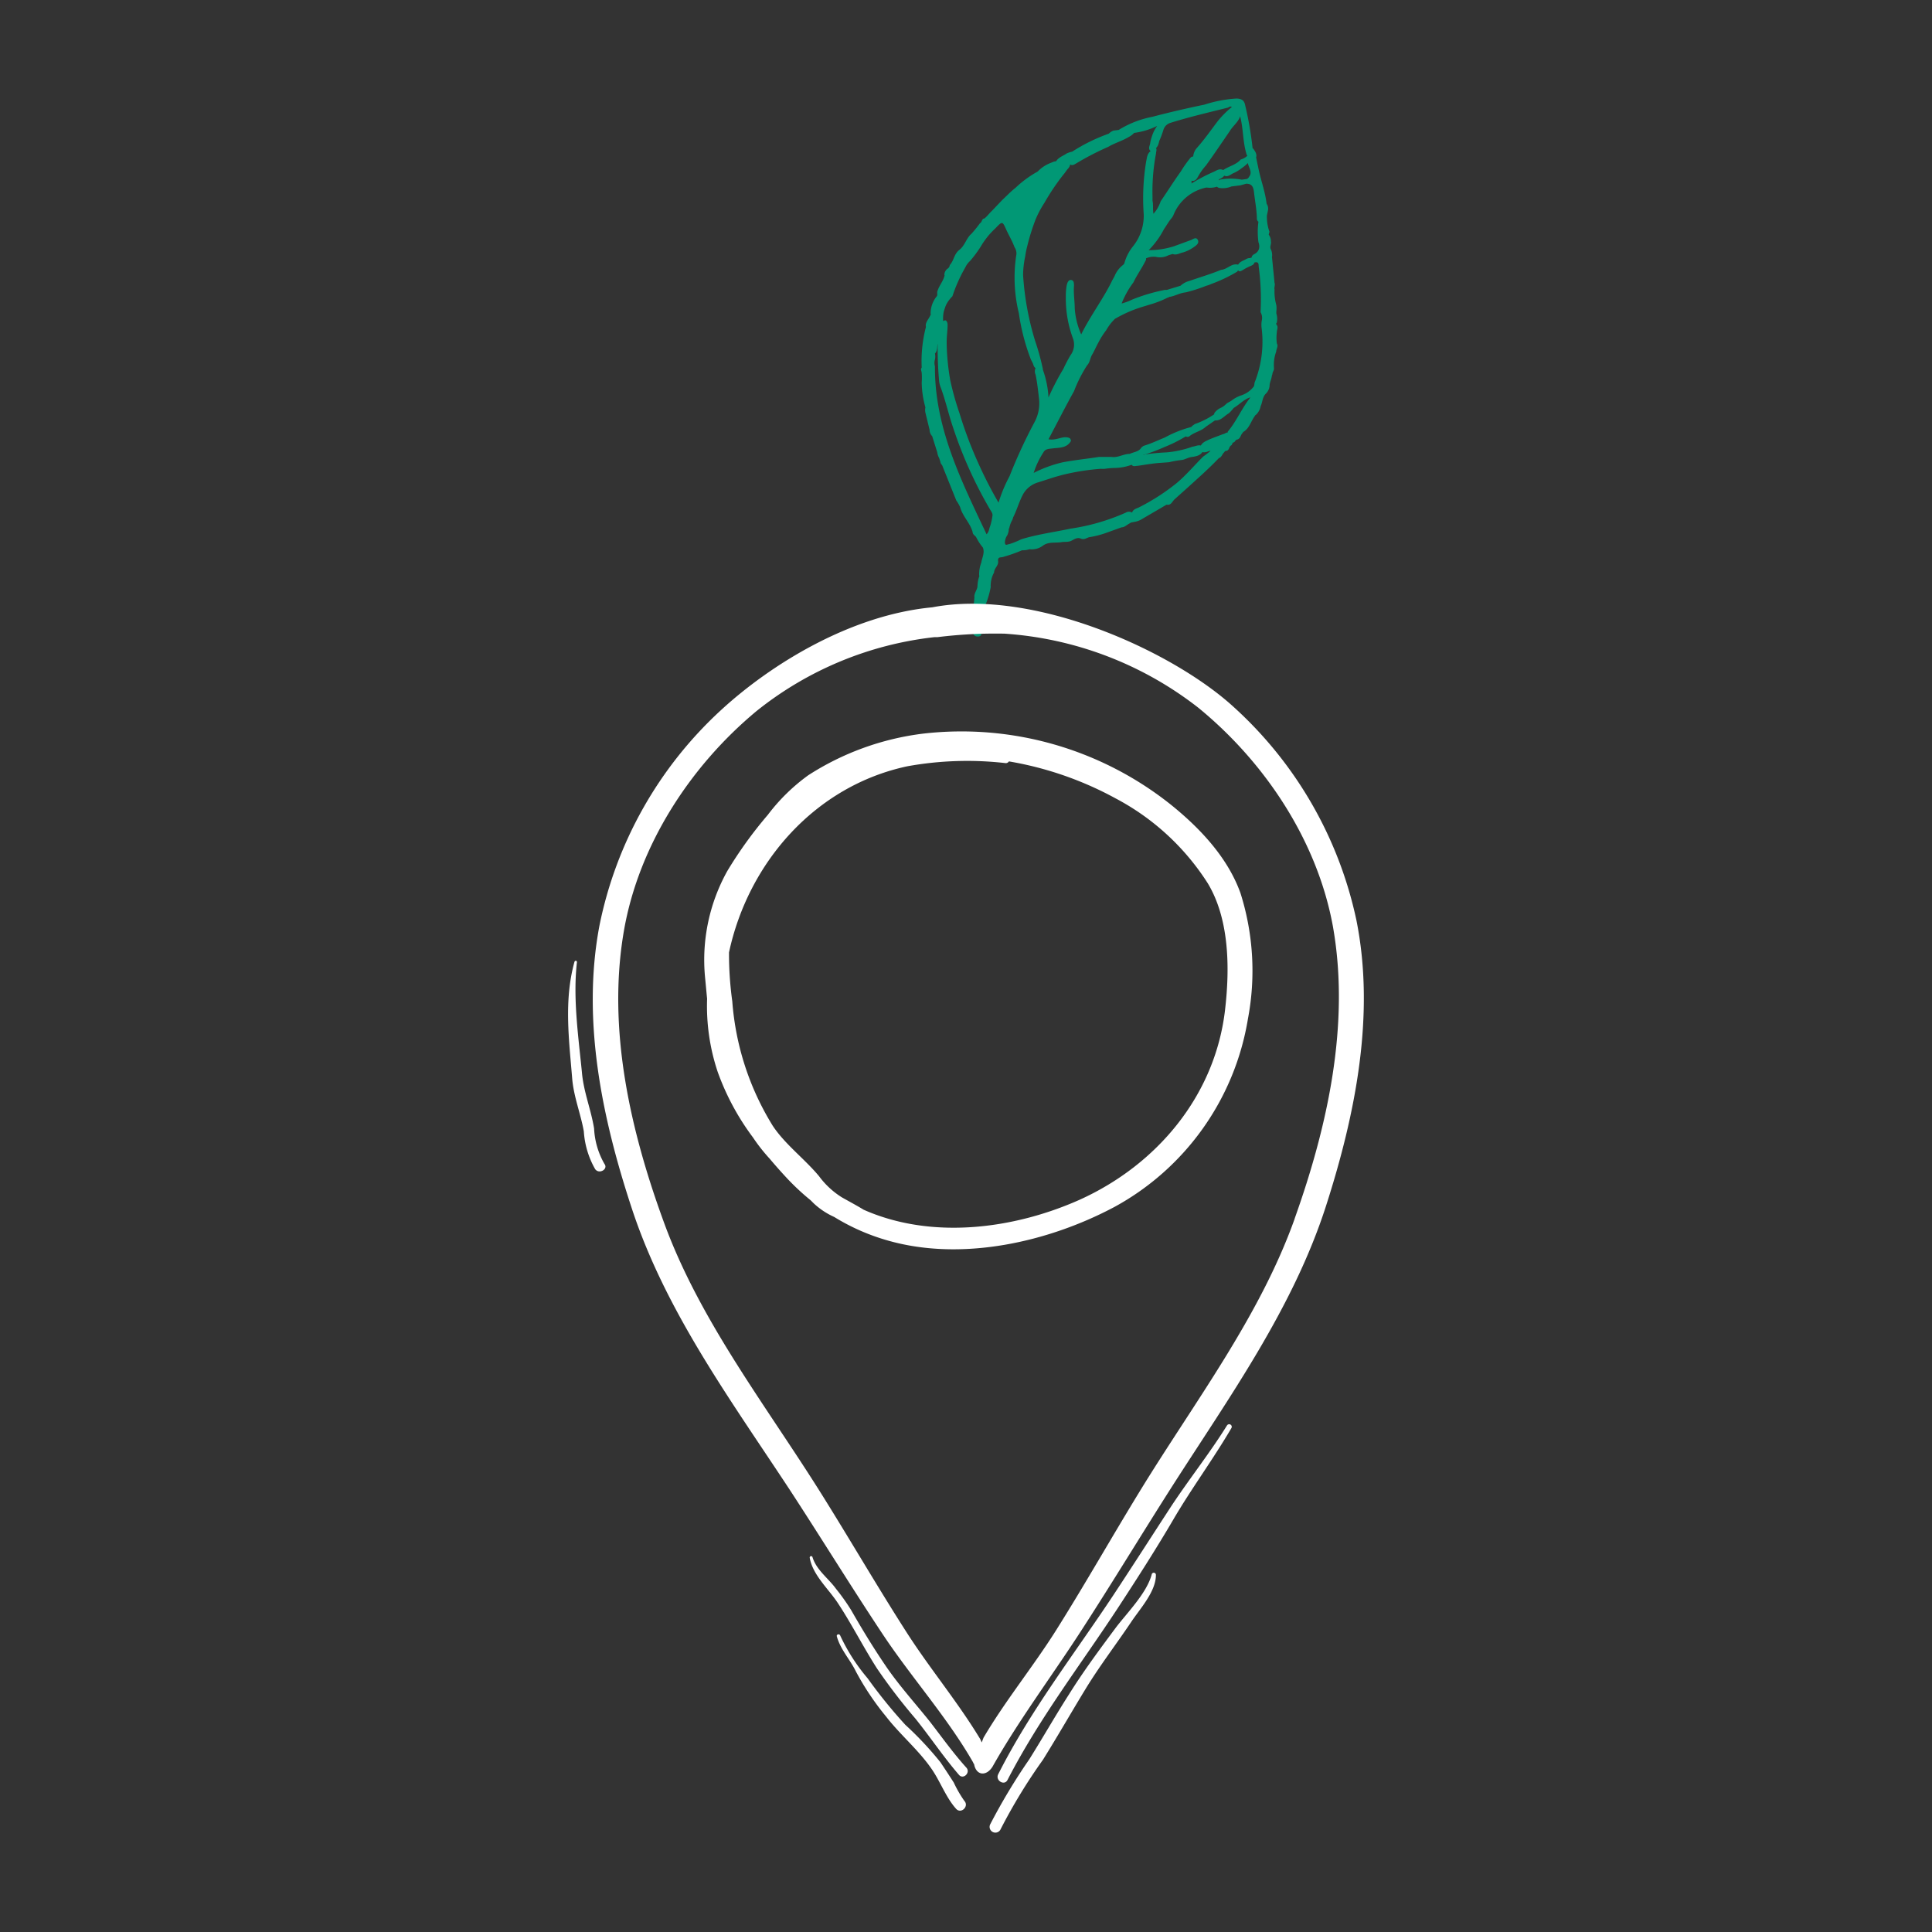 <svg xmlns="http://www.w3.org/2000/svg" viewBox="0 0 182.57 182.57"><rect x="0" y="0" width="182.57" height="182.57" fill="#333333" stroke="none"/><defs><style>.cls-1{fill:none;}.cls-2{fill:#019875;}.cls-3{fill:#fff;}</style></defs><title>icon_home_3</title><g id="Layer_2" data-name="Layer 2"><g id="Grid"><rect class="cls-1" width="182.57" height="182.57"/><path class="cls-2" d="M87.5,30.89a12.79,12.79,0,0,0-.4,3.85c-.14.17,0,.34,0,.51a5.9,5.9,0,0,1,0,.89,9,9,0,0,0,.35,2.36,1.14,1.14,0,0,0,0,.5l.39,1.6a.92.92,0,0,0,.25.62l.48,1.53a1.51,1.51,0,0,0,.18.54l.12.37c0,.17.18.27.21.43l1.29,3.21a3.71,3.71,0,0,1,.36.62c.23.87.94,1.49,1.18,2.35,0,.26.25.33.35.52h0a4.67,4.67,0,0,0,.62.95c.2.5-.09,1-.15,1.42a3.06,3.06,0,0,0-.2,1.22.1.1,0,0,1,0,.11,3.14,3.14,0,0,0-.16.87h0c0,.38-.35.69-.29,1.1l-.16,1.78c.05.27,0,.55,0,.82,0,.43-.11,1.09.48,1.09s.23-.68.36-1c.24-.7.15-1.48.44-2.18a8.32,8.32,0,0,0,.42-1.49,2.55,2.55,0,0,1,.32-1.38c0-.4.43-.64.38-1.06s.2-.35.4-.39A14.74,14.74,0,0,0,96.58,52a2,2,0,0,0,.7-.1,1.75,1.75,0,0,0,1.25-.32c.57-.44,1.27-.23,1.9-.37.23,0,.46,0,.69-.06s.62-.43,1-.26.6-.12.9-.14h0a9,9,0,0,0,1.44-.37l1.53-.55c.27,0,.44-.19.65-.31l.24-.14h0l.46-.09A2.09,2.09,0,0,0,108,49l2.24-1.31c.44.09.53-.32.77-.52.86-.77,1.72-1.54,2.57-2.32.55-.51,1.07-1,1.6-1.56.28-.08.31-.4.51-.55a.22.22,0,0,1,.23-.14c.27-.08.21-.44.46-.53l.12-.25c.21,0,.22-.25.39-.28.36-.07.33-.48.57-.66a.06.06,0,0,1,.06-.08c.56-.35.69-1,1.06-1.49a.12.12,0,0,1,.08-.09,1.48,1.48,0,0,0,.47-.84c.18-.38.16-.83.47-1.16a1.19,1.19,0,0,0,.37-.73c0-.35.19-.65.22-1l.05-.13c0-.19.16-.35.15-.55a3.68,3.68,0,0,1,.21-1.59c0-.25.22-.49.06-.76a4.25,4.25,0,0,1,0-1.08c0-.22.14-.44,0-.65s0-.19,0-.27a1.7,1.7,0,0,0-.05-.84l0-.17a2.31,2.31,0,0,0,0-.62,4.69,4.69,0,0,1-.17-1.47c-.05-.21.08-.43,0-.64l-.24-2.42a1.32,1.32,0,0,0-.1-.73c-.15-.24.06-.5,0-.74a1.08,1.08,0,0,0-.21-.66l.07-.27a4.21,4.21,0,0,1-.24-1.54h0l.11-.53a.82.82,0,0,0-.14-.58c-.12-1.07-.5-2.09-.73-3.14l-.26-1.23c.1-.34-.11-.59-.28-.85h-.05a32.42,32.42,0,0,0-.72-4.15c-.09-.44-.39-.55-.79-.57a12.11,12.11,0,0,0-3.05.58c-1.65.34-3.29.72-4.92,1.15a9.37,9.37,0,0,0-3.18,1.24l-.49.06a1.24,1.24,0,0,0-.44.29,16.75,16.75,0,0,0-3.46,1.7,2.47,2.47,0,0,0-.52.17c-.34.24-.77.36-1,.74-.21,0-.37.11-.55.17a3.32,3.32,0,0,0-1.19.8h0a10.18,10.18,0,0,0-2.11,1.55c-.44.34-.83.76-1.24,1.14l-1,1.05c-.24.22-.43.5-.69.7-.25,0-.21.35-.41.44a12.22,12.22,0,0,1-.81,1c-.49.42-.62,1.12-1.14,1.52s-.5,1-.91,1.44a.43.43,0,0,1-.18.32.74.74,0,0,0-.33.61.11.11,0,0,1,0,.12c-.13.5-.49.89-.64,1.38-.1.18.06.41-.12.57a2.58,2.58,0,0,0-.54,1.59.07.07,0,0,1,0,.1C87.78,30.17,87.4,30.46,87.5,30.89Zm.7,1v0h0Zm28.2-21.77a8.92,8.92,0,0,0-1.28,1.27c-.66.86-1.27,1.75-2,2.57a1.4,1.4,0,0,0-.36.78s0,.06,0,.06l.07,0,0,0a.33.33,0,0,0-.34.12,10.94,10.94,0,0,0-.91,1.29c-.66.92-1.26,1.88-1.9,2.81A3.25,3.25,0,0,1,109,20.2c-.08-.43,0-.84-.09-1.23,0-.13,0-.26,0-.39a18.86,18.86,0,0,1,.33-4.07c0-.17.1-.36,0-.51a1,1,0,0,0,.17-.24c.1-.18.1-.39.2-.58a8.86,8.86,0,0,0,.34-.94,1,1,0,0,1,.59-.61c1.81-.57,3.65-1,5.5-1.46C116.1,10.14,116.26,10,116.4,10.11Zm1.41,4.51.06.09a1.43,1.43,0,0,1-.62.35c-.44.51-1.12.63-1.66,1-.39-.2-.69.1-1,.21a16.77,16.77,0,0,0-2,1.06s0,.08,0,0a.67.67,0,0,0,0-.26c.37.08.51-.19.65-.44a5.4,5.4,0,0,1,.72-1c.76-1.06,1.49-2.14,2.23-3.22.3-.51.83-.88,1-1.43C117.5,12.15,117.43,13.43,117.81,14.62Zm.2,2.13a.77.77,0,0,1-.17.15l-.49.07a5.52,5.52,0,0,0-2.09,0,.19.19,0,0,0-.07.07s-.07-.09.08-.14a1,1,0,0,0,.42-.31c.36.17.61-.14.9-.25a3.6,3.6,0,0,0,.75-.46,4,4,0,0,0,.58-.48C118,15.87,118.41,16.28,118,16.75Zm.41,7.32a1,1,0,0,0-.13.15l0,.1-.18.06a.69.69,0,0,0-.35.09c-.26.16-.59.23-.76.53l0,0c-.63-.16-1,.44-1.61.49-1,.41-2,.7-3,1.05a1.9,1.9,0,0,0-.83.45l-1.28.39a.45.45,0,0,1-.17,0,16.63,16.63,0,0,0-3.12.92,5.13,5.13,0,0,1-1,.37,8.54,8.54,0,0,1,1.12-2c.35-.74.84-1.4,1.19-2.14l0-.13a1.82,1.82,0,0,1,.92-.14,1.72,1.72,0,0,0,1.2-.15l.39-.12c.38.15.69-.1,1-.15a3.58,3.58,0,0,0,1.09-.56c.21-.15.43-.34.29-.62s-.41-.11-.61,0l-1.61.59a7.78,7.78,0,0,1-2.42.38,8.08,8.08,0,0,0,1.45-2c.24-.33.43-.7.69-1a2,2,0,0,0,.18-.27,4.27,4.27,0,0,1,3.14-2.65,2.22,2.22,0,0,0,1-.08l0,0c.08.11.22.12.36.14a2.21,2.21,0,0,0,1-.16l.86-.11.53-.15,0,0c.53,0,.68.28.74.81.09.79.24,1.56.27,2.36,0,.16,0,.33.15.42a7.24,7.24,0,0,0,0,1.93C119.1,23.36,119,23.82,118.42,24.07Zm.07,12.43a2.47,2.47,0,0,1-1.25.87,3.13,3.13,0,0,0-.87.48c-.12.08-.26.15-.38.22a1.57,1.57,0,0,0-.2.17,1.59,1.59,0,0,1-.45.3,1.49,1.49,0,0,0-.6.51l0,.09a7.7,7.7,0,0,1-1.83.92l-.25.18-.09.1h0a11,11,0,0,0-2.51,1c-.62.25-1.22.54-1.86.74a.74.74,0,0,0-.44.34c-.28.28-.68.3-1,.46l0,0c-.59,0-1.11.38-1.72.29-.28,0-.55,0-.83,0l-.37,0c-1.14.18-2.29.29-3.43.51a11.94,11.94,0,0,0-2.73,1,7.8,7.8,0,0,1,.92-1.94c.18-.34.51-.33.83-.37.64-.09,1.35,0,1.77-.7a.34.34,0,0,0-.12-.28c-.63-.28-1.19.26-2,.11.82-1.54,1.58-3.05,2.41-4.54a13.18,13.18,0,0,1,1.24-2.45c.28-.29.28-.69.47-1s.39-.78.6-1.16a7.42,7.42,0,0,1,.73-1.15,4.75,4.75,0,0,1,.83-1.08,12.26,12.26,0,0,1,2.36-1.06l.35-.11.17-.05.52-.16a9.22,9.22,0,0,0,1.57-.62c.07-.06,0,0,.06,0l.09-.07c.54-.07,1-.38,1.56-.43A14.41,14.41,0,0,0,114,27a2.34,2.34,0,0,0,.45-.16,14.23,14.23,0,0,0,2.46-1.17.47.47,0,0,0,.08-.13c.13.18.28.07.42,0a4.94,4.94,0,0,1,.83-.43l.16-.09a.59.59,0,0,0,.16-.23h.05c.39-.06.31.25.34.45a23,23,0,0,1,.17,4.26,1.09,1.09,0,0,1,.11.82,2.45,2.45,0,0,0,0,.75,10.43,10.43,0,0,1-.68,5.1C118.54,36.27,118.53,36.4,118.49,36.5Zm-4.67,5.25a.82.82,0,0,0-.34.34c-.27-.07-.53.08-.79.11a9.69,9.69,0,0,1-2.46.54,19.35,19.35,0,0,0-2,.19c-.07,0-.12.09-.2,0a.33.33,0,0,0,.18,0,17.27,17.27,0,0,0,1.84-.7,13.09,13.09,0,0,0,2-1,.33.33,0,0,0,.33,0c.46-.4,1.1-.48,1.55-.9l.88-.61.09,0c.51,0,.81-.45,1.22-.67a4.4,4.4,0,0,0,.46-.51c.55-.32,1-.85,1.59-1h0c-.81,1-1.31,2.24-2.15,3.24l0,.08c-.17,0-.3.14-.46.16C115,41.25,114.38,41.45,113.82,41.75Zm-18.17,7.4a1.69,1.69,0,0,0,.09-.27c.35-.69.55-1.44.91-2.13a2.38,2.38,0,0,1,1.43-1.17l1.62-.52.65-.18a21.77,21.77,0,0,1,3.69-.59,2.22,2.22,0,0,0,.37,0,7.1,7.1,0,0,1,1-.08,4.91,4.91,0,0,0,1.53-.3l0,0c.14.21.36.1.56.1.71-.1,1.42-.23,2.14-.28l.83-.06a8.85,8.85,0,0,1,1.27-.22c.27-.06.52-.21.79-.26s.85-.08,1.09-.48a.61.61,0,0,0,.33,0,1,1,0,0,0,.28-.1c-.06-.07,0,.06.06,0s.09,0,.09,0a8.65,8.65,0,0,1-.69.53c-.82.82-1.57,1.71-2.46,2.47a20.07,20.07,0,0,1-3.55,2.3c-.26.14-.6.18-.7.52v0a.56.56,0,0,0-.59,0,19.83,19.83,0,0,1-5.25,1.52c-1.54.33-3.11.53-4.63,1a7.69,7.69,0,0,1-1.14.46c-.16,0-.37.2-.41-.13a1.26,1.26,0,0,1,.22-.7,1.65,1.65,0,0,0,.14-.44c0-.09,0-.18.06-.27A2.49,2.49,0,0,1,95.65,49.15Zm2.9-14.21a.23.23,0,0,0,0-.07,23,23,0,0,0-.75-2.72A26.94,26.94,0,0,1,96.68,26a8.72,8.72,0,0,1,.2-1.77,8.45,8.45,0,0,1,.2-1,20.16,20.16,0,0,1,.78-2.49,9.66,9.66,0,0,1,.84-1.58,21.45,21.45,0,0,1,1.79-2.66c.17-.19.29-.41.46-.59a.73.73,0,0,0,.18-.37s0,0,0,0c.22.14.39,0,.59-.11a26.52,26.52,0,0,1,3-1.55c.62-.37,1.33-.56,1.95-.94a1.67,1.67,0,0,0,.5-.38l0,0a7,7,0,0,0,2.18-.66,4.07,4.07,0,0,0-.33.55,5.06,5.06,0,0,0-.32,1c0,.27-.25.53,0,.81h.06c-.37.25-.37.66-.45,1a21.35,21.35,0,0,0-.23,5,4.61,4.61,0,0,1-1,3,4.41,4.41,0,0,0-.84,1.65.8.8,0,0,1-.17.17,2.52,2.52,0,0,0-.74,1l-.16.3c-.06.09-.11.19-.15.29-.85,1.69-2,3.21-2.85,4.93a7.29,7.29,0,0,1-.61-2.46c0-.71-.13-1.41-.07-2.13,0-.23,0-.52-.27-.55s-.37.28-.42.52a5.57,5.57,0,0,0-.08,1.09A10.78,10.78,0,0,0,101.4,32a1.68,1.68,0,0,1-.24,1.57,13.54,13.54,0,0,0-.67,1.28,24.31,24.31,0,0,0-1.41,2.71A9.18,9.18,0,0,0,98.55,34.94ZM94.36,47.5C93.6,46.19,93,45,92.43,43.73a38.4,38.4,0,0,1-1.76-4.68,27.56,27.56,0,0,1-.87-3.1,22.08,22.08,0,0,1-.34-3.4c0-.09,0-.19,0-.28,0-.44.06-.88.08-1.32,0-.24.05-.48-.16-.67a.33.33,0,0,0-.26.07.68.68,0,0,0,0-.13,3.31,3.31,0,0,1,.05-.71,5.07,5.07,0,0,1,.23-.69A3,3,0,0,1,90,28a14.46,14.46,0,0,1,1.22-2.73,1.81,1.81,0,0,1,.44-.6,11.52,11.52,0,0,0,1-1.34,7.59,7.59,0,0,1,1.4-1.75c.67-.7.66-.7,1.05.17.25.54.56,1.05.76,1.61a1.05,1.05,0,0,1,.15.85,14.2,14.2,0,0,0,.26,5.39,19.92,19.92,0,0,0,1.14,4.38l.13.25c.11.18.11.44.31.55a.73.73,0,0,0,0,.62c.16.77.24,1.54.33,2.32a3.74,3.74,0,0,1-.43,2.17A48.75,48.75,0,0,0,95.4,45,13.62,13.62,0,0,0,94.36,47.5Zm-6-14.1v0c.25-.26.18-.63.25-.95a2,2,0,0,1,0-.22,36,36,0,0,0,.12,3.62,2.35,2.35,0,0,0,.18.8c.45,1.23.73,2.51,1.15,3.74a40.34,40.34,0,0,0,3.53,7.81c.11.18.24.34.19.57a5.48,5.48,0,0,1-.23,1c-.09.2-.07.45-.32.72-2.4-5.09-4.92-10.08-4.88-15.87a1.15,1.15,0,0,1,0-.64A1.35,1.35,0,0,0,88.35,33.4Z"/><polygon class="cls-2" points="98.03 16.18 98.05 16.22 98.04 16.22 98.03 16.18"/><polygon class="cls-2" points="120.03 36.51 120.03 36.51 120.03 36.51 120.03 36.51"/><path class="cls-3" d="M116.46,66.7c-5.83-5.26-18.83-11.13-28.36-9.31h0c-7.75.73-15.27,5.4-19.94,9.69A37.78,37.78,0,0,0,56.65,87.45c-1.71,9,.27,18.33,3.09,26.85,3.23,9.76,9.4,18.12,15,26.65,2.9,4.45,5.7,9,8.62,13.4,2.73,4.13,6.12,7.88,8.59,12.18.08.2.09.17.09.12h0c.17,1.13,1.14,1.26,1.75.3l0,0c2.43-4.32,5.67-8.66,8.36-12.82,2.89-4.46,5.64-9,8.49-13.48,5.48-8.58,11.57-17,14.7-26.8,2.74-8.55,4.63-17.94,2.84-26.88A37.78,37.78,0,0,0,116.46,66.7Zm5.89,48.45c-3.33,9.34-9.53,17.41-14.66,25.8-2.67,4.36-5.18,8.8-7.9,13.12-2.17,3.44-4.79,6.64-6.85,10.14l-.17.45-.13-.3c-2.1-3.49-4.75-6.65-6.95-10.08-2.76-4.3-5.32-8.72-8-13-5.21-8.34-11.49-16.35-14.91-25.66-3.2-8.71-5.42-18.33-3.83-27.61,1.39-8.11,6.26-15.59,12.52-20.8a32.65,32.65,0,0,1,16.83-7h0l.28,0a44.5,44.5,0,0,1,6.36-.33,33.38,33.38,0,0,1,18.3,7c6.31,5.16,11.25,12.59,12.72,20.68C127.59,96.77,125.46,106.42,122.34,115.16Z"/><path class="cls-3" d="M110.67,76.06A31.73,31.73,0,0,0,87.2,69.33a25.87,25.87,0,0,0-10.82,3.93A18,18,0,0,0,72.56,77a39.51,39.51,0,0,0-3.82,5.29,17.26,17.26,0,0,0-2.12,10c.07.7.13,1.4.2,2.09a19.62,19.62,0,0,0,1,6.91,23.58,23.58,0,0,0,3.33,6.19,16.46,16.46,0,0,0,1.57,2c.53.63,1.07,1.24,1.62,1.83a22.52,22.52,0,0,0,2.26,2.11l.29.29A7.07,7.07,0,0,0,78.83,115a20.06,20.06,0,0,0,5.08,2.23c7,2,15.16.15,21.41-3.18a24.82,24.82,0,0,0,12.61-17.79,24.3,24.3,0,0,0-.71-11.87C116,81,113.37,78.24,110.67,76.06Zm5.1,19.33c-.93,8.14-6.45,14.7-13.78,18-6.28,2.79-14,3.75-20.37.93-.67-.41-1.37-.78-2.06-1.17a7.83,7.83,0,0,1-2.16-2c-1.37-1.65-3.21-3-4.38-4.77A26,26,0,0,1,69.2,94.63,32.72,32.72,0,0,1,68.89,90c1.84-8.56,8.2-15.75,16.86-17.59A31.75,31.75,0,0,1,95,72.11a.34.34,0,0,0,.34-.16,32.28,32.28,0,0,1,10.09,3.5,23.1,23.1,0,0,1,8.69,8C116.18,86.85,116.22,91.49,115.77,95.38Z"/><path class="cls-3" d="M87.88,162.7c-1.44-1.8-3-3.51-4.28-5.42-1.13-1.67-2.17-3.38-3.17-5.13a19.68,19.68,0,0,0-1.42-2c-.72-1-1.86-1.78-2.23-3a.13.13,0,0,0-.26.07c.29,1.63,1.77,2.92,2.65,4.26,1.32,2,2.4,4.15,3.7,6.18a54.88,54.88,0,0,0,3.63,4.74c1.41,1.75,2.65,3.62,4.12,5.32.41.48,1.12-.21.7-.68C90.09,165.68,89,164.15,87.88,162.7Z"/><path class="cls-3" d="M90.13,168.45c-.41-.64-.83-1.28-1.26-1.92A31.89,31.89,0,0,0,85.56,163,46.73,46.73,0,0,1,82,158.61a17.88,17.88,0,0,1-2.6-4.05c-.07-.2-.38-.13-.32.08.35,1.26,1.24,2.16,1.8,3.31a25.81,25.81,0,0,0,2.86,4.27c1.31,1.69,3,3.1,4.21,4.82.88,1.22,1.41,2.79,2.4,3.89.47.52,1.25-.24.78-.75A11.31,11.31,0,0,1,90.13,168.45Z"/><path class="cls-3" d="M115.95,134.7c-1.68,2.7-3.67,5.18-5.41,7.85s-3.56,5.51-5.37,8.25c-3.71,5.59-7.8,10.85-10.84,16.86-.3.59.58,1.13.88.54,3-5.83,6.93-10.91,10.5-16.36,1.79-2.74,3.56-5.5,5.21-8.32s3.73-5.64,5.44-8.56A.24.24,0,0,0,115.95,134.7Z"/><path class="cls-3" d="M108.83,148.8c-.48,1.76-2.3,3.58-3.38,5-1.54,2.07-3.06,4.12-4.43,6.31-1.28,2-2.48,4.11-3.76,6.15a56.41,56.41,0,0,0-3.7,6.16.53.53,0,1,0,1,.43,52.16,52.16,0,0,1,4-6.56c1.37-2.2,2.66-4.45,4-6.65s2.9-4.23,4.33-6.36c.83-1.25,2.34-2.87,2.34-4.44A.17.17,0,0,0,108.83,148.8Z"/><path class="cls-3" d="M56.14,106.64c-.29-1.8-1-3.49-1.15-5.31-.34-3.44-.86-7-.47-10.42,0-.14-.2-.17-.24,0-1,3.63-.51,7.33-.21,11,.14,1.72.8,3.32,1.1,5a8.26,8.26,0,0,0,1.07,3.57c.38.52,1.26,0,.88-.49A7.43,7.43,0,0,1,56.14,106.64Z"/></g></g></svg>